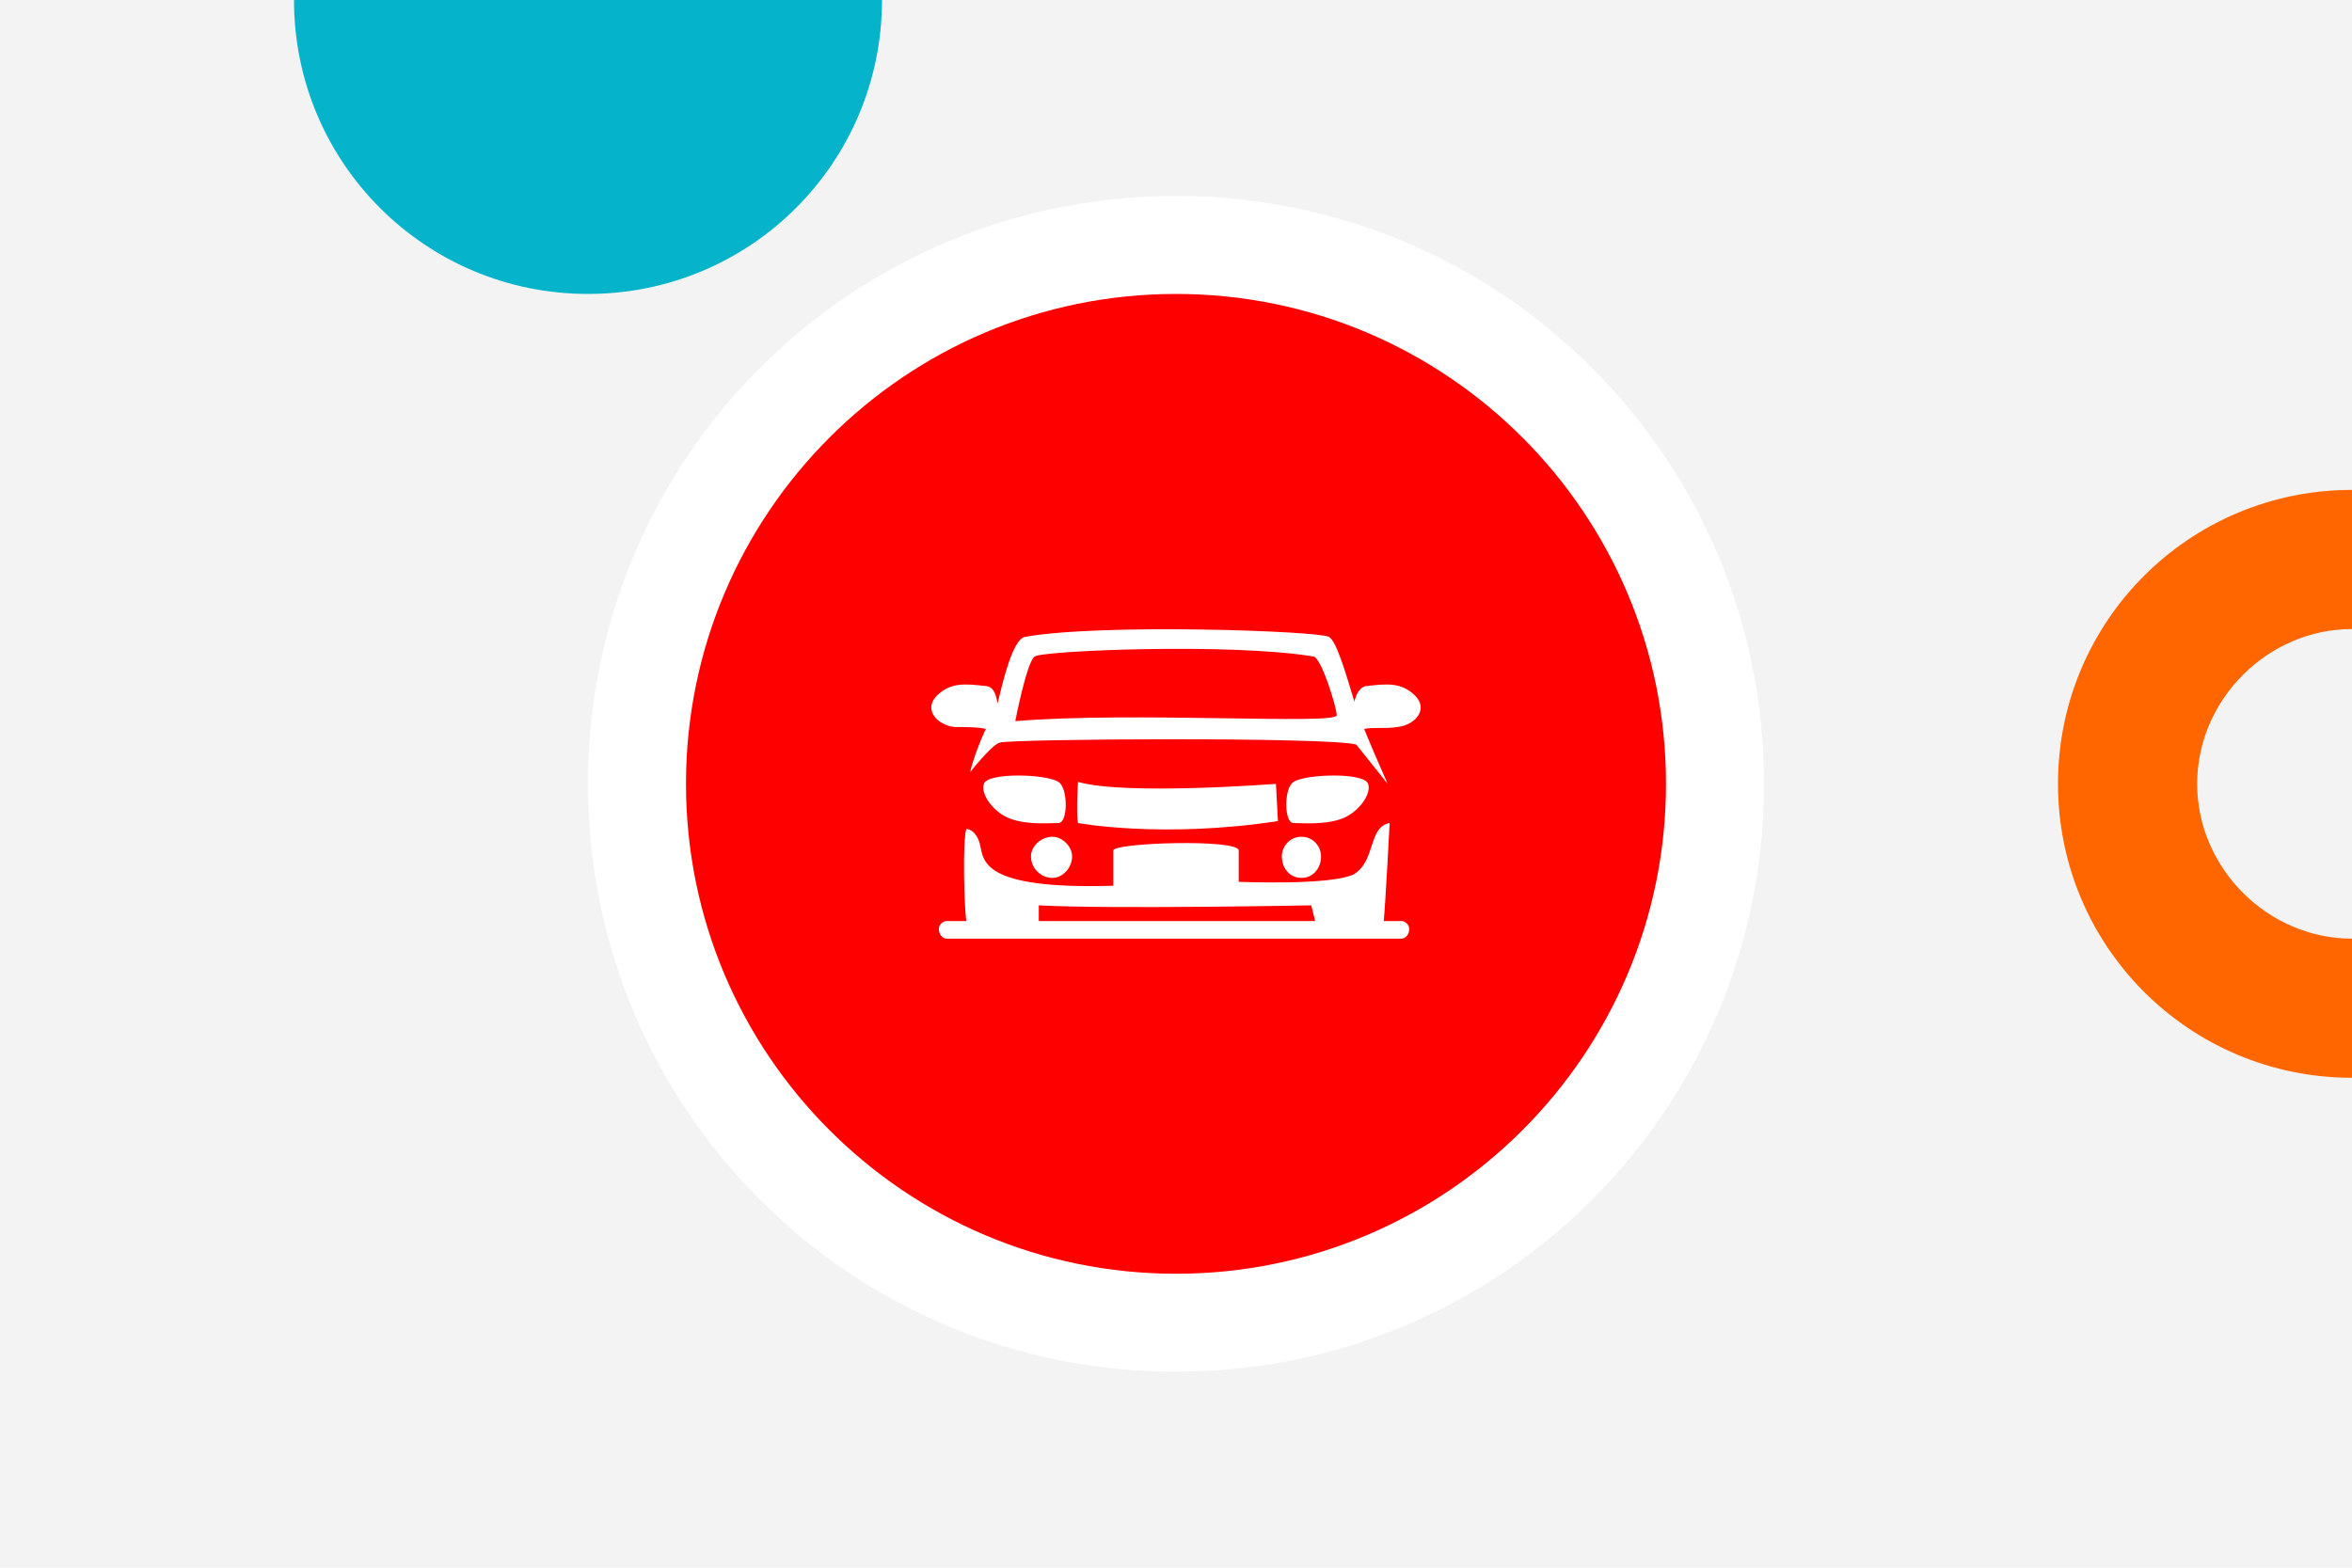 <?xml version="1.0" encoding="UTF-8"?>
<!DOCTYPE svg PUBLIC "-//W3C//DTD SVG 1.1//EN" "http://www.w3.org/Graphics/SVG/1.1/DTD/svg11.dtd">
<!-- Creator: CorelDRAW X7 -->
<svg xmlns="http://www.w3.org/2000/svg" xml:space="preserve" width="1200px" height="800px" version="1.1" style="shape-rendering:geometricPrecision; text-rendering:geometricPrecision; image-rendering:optimizeQuality; fill-rule:evenodd; clip-rule:evenodd"
viewBox="0 0 1200 800"
 xmlns:xlink="http://www.w3.org/1999/xlink">
 <defs>
  <style type="text/css">
   <![CDATA[
    .fil0 {fill:#F3F3F3}
    .fil5 {fill:white}
    .fil3 {fill:#05B4CB;fill-rule:nonzero}
    .fil2 {fill:red;fill-rule:nonzero}
    .fil4 {fill:#FF6600;fill-rule:nonzero}
    .fil1 {fill:white;fill-rule:nonzero}
   ]]>
  </style>
 </defs>
 <g id="Warstwa_x0020_1">
  <rect class="fil0" width="1200" height="800"/>
  <path class="fil1" d="M900 400c0,166 -134,300 -300,300 -166,0 -300,-134 -300,-300 0,-166 134,-300 300,-300 166,0 300,134 300,300z"/>
  <path class="fil2" d="M850 400c0,138 -112,250 -250,250 -138,0 -250,-112 -250,-250 0,-138 112,-250 250,-250 138,0 250,112 250,250z"/>
  <path class="fil3" d="M450 0c0,83 -67,150 -150,150 -83,0 -150,-67 -150,-150l300 0z"/>
  <path class="fil4" d="M1050 400c0,-83 67,-150 150,-150l0 71c-43,0 -79,36 -79,79 0,43 36,79 79,79l0 71c-83,0 -150,-67 -150,-150z"/>
  <g id="_1944157398000">
   <path class="fil5" d="M526 437c0,6 5,11 11,11 5,0 10,-5 10,-11 0,-5 -5,-10 -10,-10 -6,0 -11,5 -11,10z"/>
   <path class="fil5" d="M664 448c6,0 10,-5 10,-11 0,-5 -4,-10 -10,-10 -6,0 -10,5 -10,10 0,6 4,11 10,11z"/>
   <path class="fil5" d="M652 419l-1 -19c0,0 -77,6 -101,-1 0,0 -1,16 0,21 0,0 43,8 102,-1z"/>
   <path class="fil5" d="M540 399c-6,-4 -36,-5 -38,1 -2,5 5,15 14,18 9,3 19,2 24,2 5,0 5,-18 0,-21z"/>
   <path class="fil5" d="M660 420c5,0 15,1 24,-2 9,-3 16,-13 14,-18 -2,-6 -32,-5 -38,-1 -5,3 -5,21 0,21z"/>
   <path class="fil5" d="M518 368c0,0 6,-31 10,-33 4,-3 100,-7 142,0 4,0 12,26 12,30 0,5 -104,-2 -164,3zm180 -18c-4,0 -6,4 -7,8 -4,-13 -9,-31 -13,-33 -5,-3 -116,-7 -155,0 -6,1 -11,21 -14,34 -1,-5 -2,-9 -7,-9 -9,-1 -17,-2 -24,5 -7,7 0,15 9,16 6,0 12,0 16,1 -3,6 -7,17 -8,22 0,0 11,-14 15,-15 4,-2 170,-3 182,1l16 20c0,0 -8,-18 -12,-28 4,-1 11,0 17,-1 9,-1 16,-9 9,-16 -7,-7 -15,-6 -24,-5z"/>
   <path class="fil5" d="M530 462c35,2 139,0 139,0l2 8 -141 0c0,-3 0,-8 0,-8zm185 8l-9 0c1,-11 3,-50 3,-50 -11,2 -7,19 -18,26 -11,6 -59,4 -59,4 0,0 0,-10 0,-16 0,-6 -64,-4 -64,0 0,4 0,18 0,18 -68,2 -66,-13 -68,-21 -2,-8 -7,-8 -7,-8 -2,7 -1,40 0,47l-10 0c-2,0 -4,2 -4,4 0,3 2,5 4,5l232 0c2,0 4,-2 4,-5 0,-2 -2,-4 -4,-4z"/>
  </g>
 </g>
</svg>
